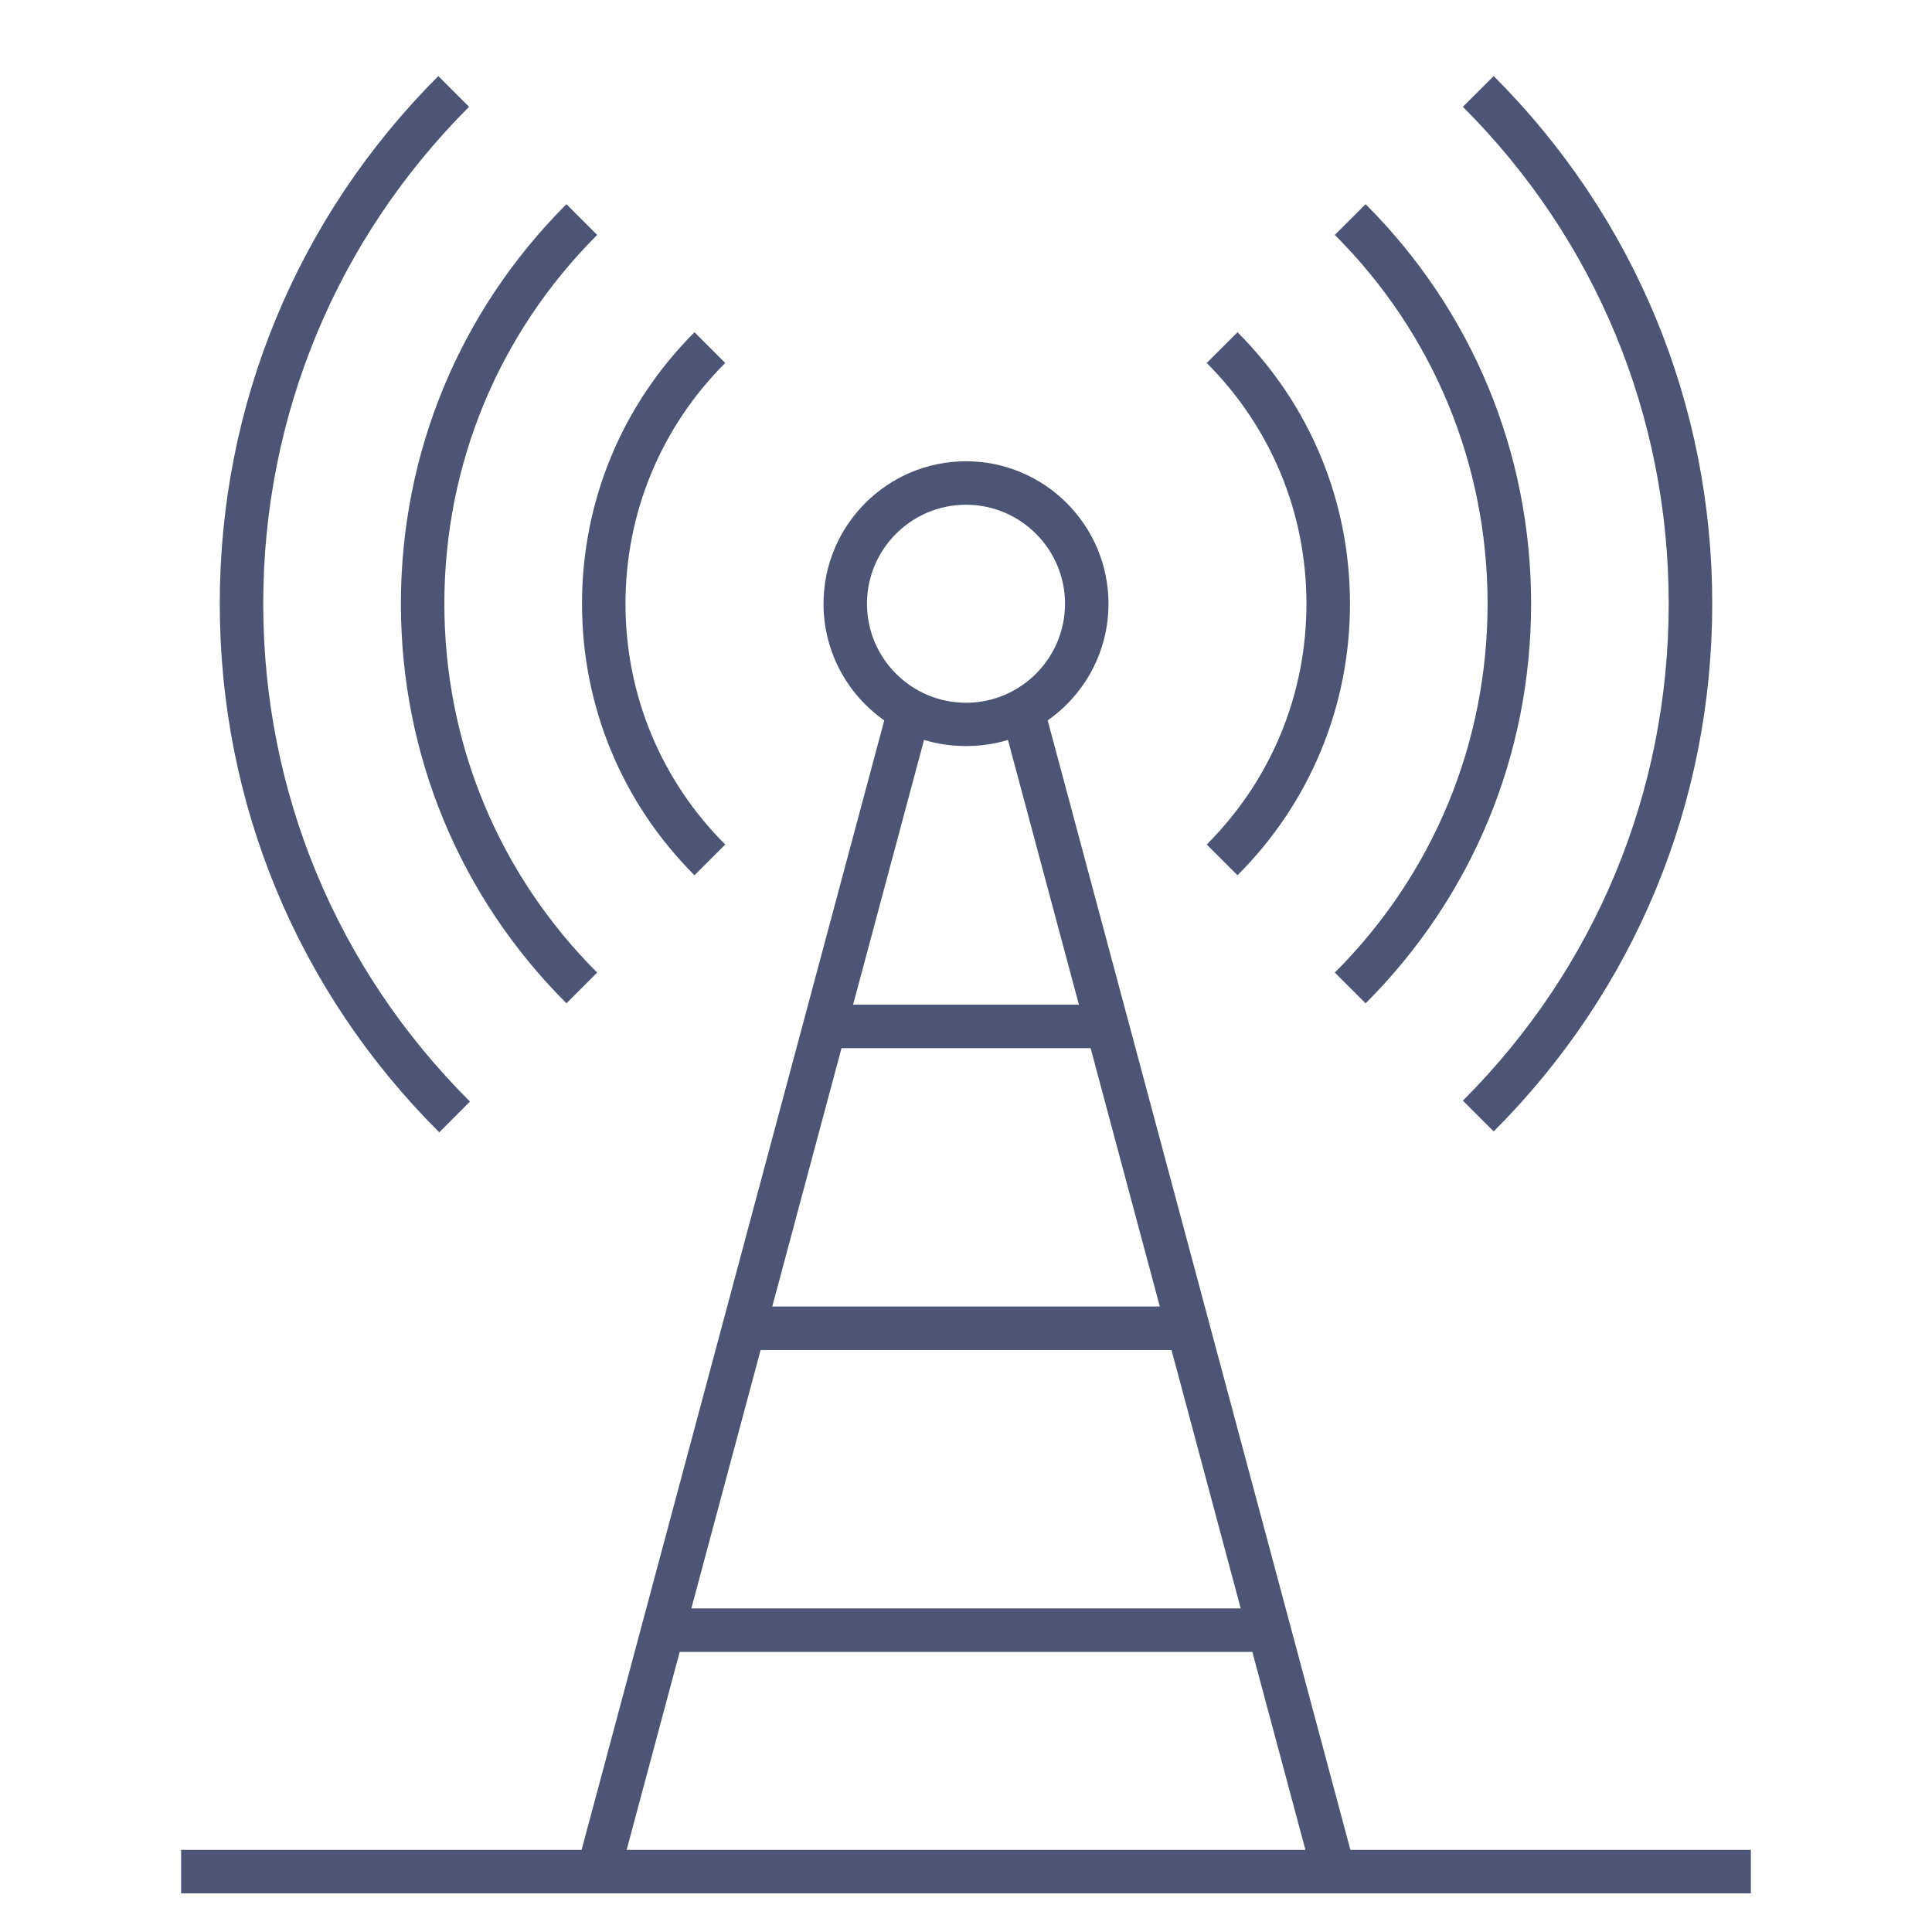<?xml version="1.0" encoding="iso-8859-1"?>
<!-- Uploaded to: SVG Repo, www.svgrepo.com, Generator: SVG Repo Mixer Tools -->
<svg fill="#4D5576" version="1.1" id="Layer_1" xmlns="http://www.w3.org/2000/svg" xmlns:xlink="http://www.w3.org/1999/xlink"
	 viewBox="0 0 32 32" xml:space="preserve">
<path id="telecom_1_" d="M29,31.36H3v-0.72h6.633l5.013-18.708C14.038,11.505,13.64,10.798,13.64,10c0-1.301,1.059-2.36,2.36-2.36
	c1.302,0,2.36,1.059,2.36,2.36c0,0.798-0.398,1.505-1.007,1.932l5.014,18.708H29V31.36z M10.379,30.64h11.243l-0.879-3.279h-9.485
	L10.379,30.64z M11.451,26.64h9.099l-1.146-4.279h-6.806L11.451,26.64z M12.791,21.64h6.419l-1.146-4.279h-4.126L12.791,21.64z
	 M14.13,16.64h3.74l-1.175-4.385c-0.439,0.136-0.951,0.136-1.39,0L14.13,16.64z M16,8.36c-0.904,0-1.64,0.736-1.64,1.64
	s0.736,1.64,1.64,1.64c0.904,0,1.64-0.736,1.64-1.64S16.904,8.36,16,8.36z M7.276,18.755C4.931,16.419,3.64,13.31,3.64,10
	c0-3.301,1.286-6.405,3.62-8.74l0.509,0.509C5.571,3.968,4.36,6.891,4.36,10c0,3.117,1.216,6.045,3.424,8.245L7.276,18.755z
	 M24.74,18.74l-0.51-0.51c2.199-2.198,3.409-5.121,3.409-8.23c0-3.11-1.21-6.033-3.409-8.231l0.51-0.509
	c2.334,2.334,3.62,5.438,3.62,8.74S27.074,16.405,24.74,18.74z M9.382,16.618C7.614,14.851,6.64,12.5,6.64,10
	s0.974-4.851,2.742-6.618l0.509,0.509C8.259,5.522,7.36,7.692,7.36,10s0.899,4.478,2.531,6.109L9.382,16.618z M22.619,16.618
	l-0.51-0.509c1.632-1.632,2.53-3.802,2.53-6.109s-0.898-4.477-2.53-6.109l0.51-0.509C24.387,5.15,25.36,7.5,25.36,10
	S24.387,14.85,22.619,16.618z M20.497,14.497l-0.51-0.509c1.065-1.066,1.652-2.482,1.652-3.988s-0.587-2.922-1.652-3.988l0.51-0.509
	C21.698,6.704,22.36,8.301,22.36,10S21.698,13.296,20.497,14.497z M11.503,14.497C10.302,13.296,9.64,11.699,9.64,10
	s0.662-3.296,1.863-4.497l0.509,0.509C10.947,7.077,10.36,8.494,10.36,10s0.587,2.923,1.652,3.988L11.503,14.497z"/>
<rect id="_Transparent_Rectangle" style="fill:none;" width="32" height="32"/>
</svg>